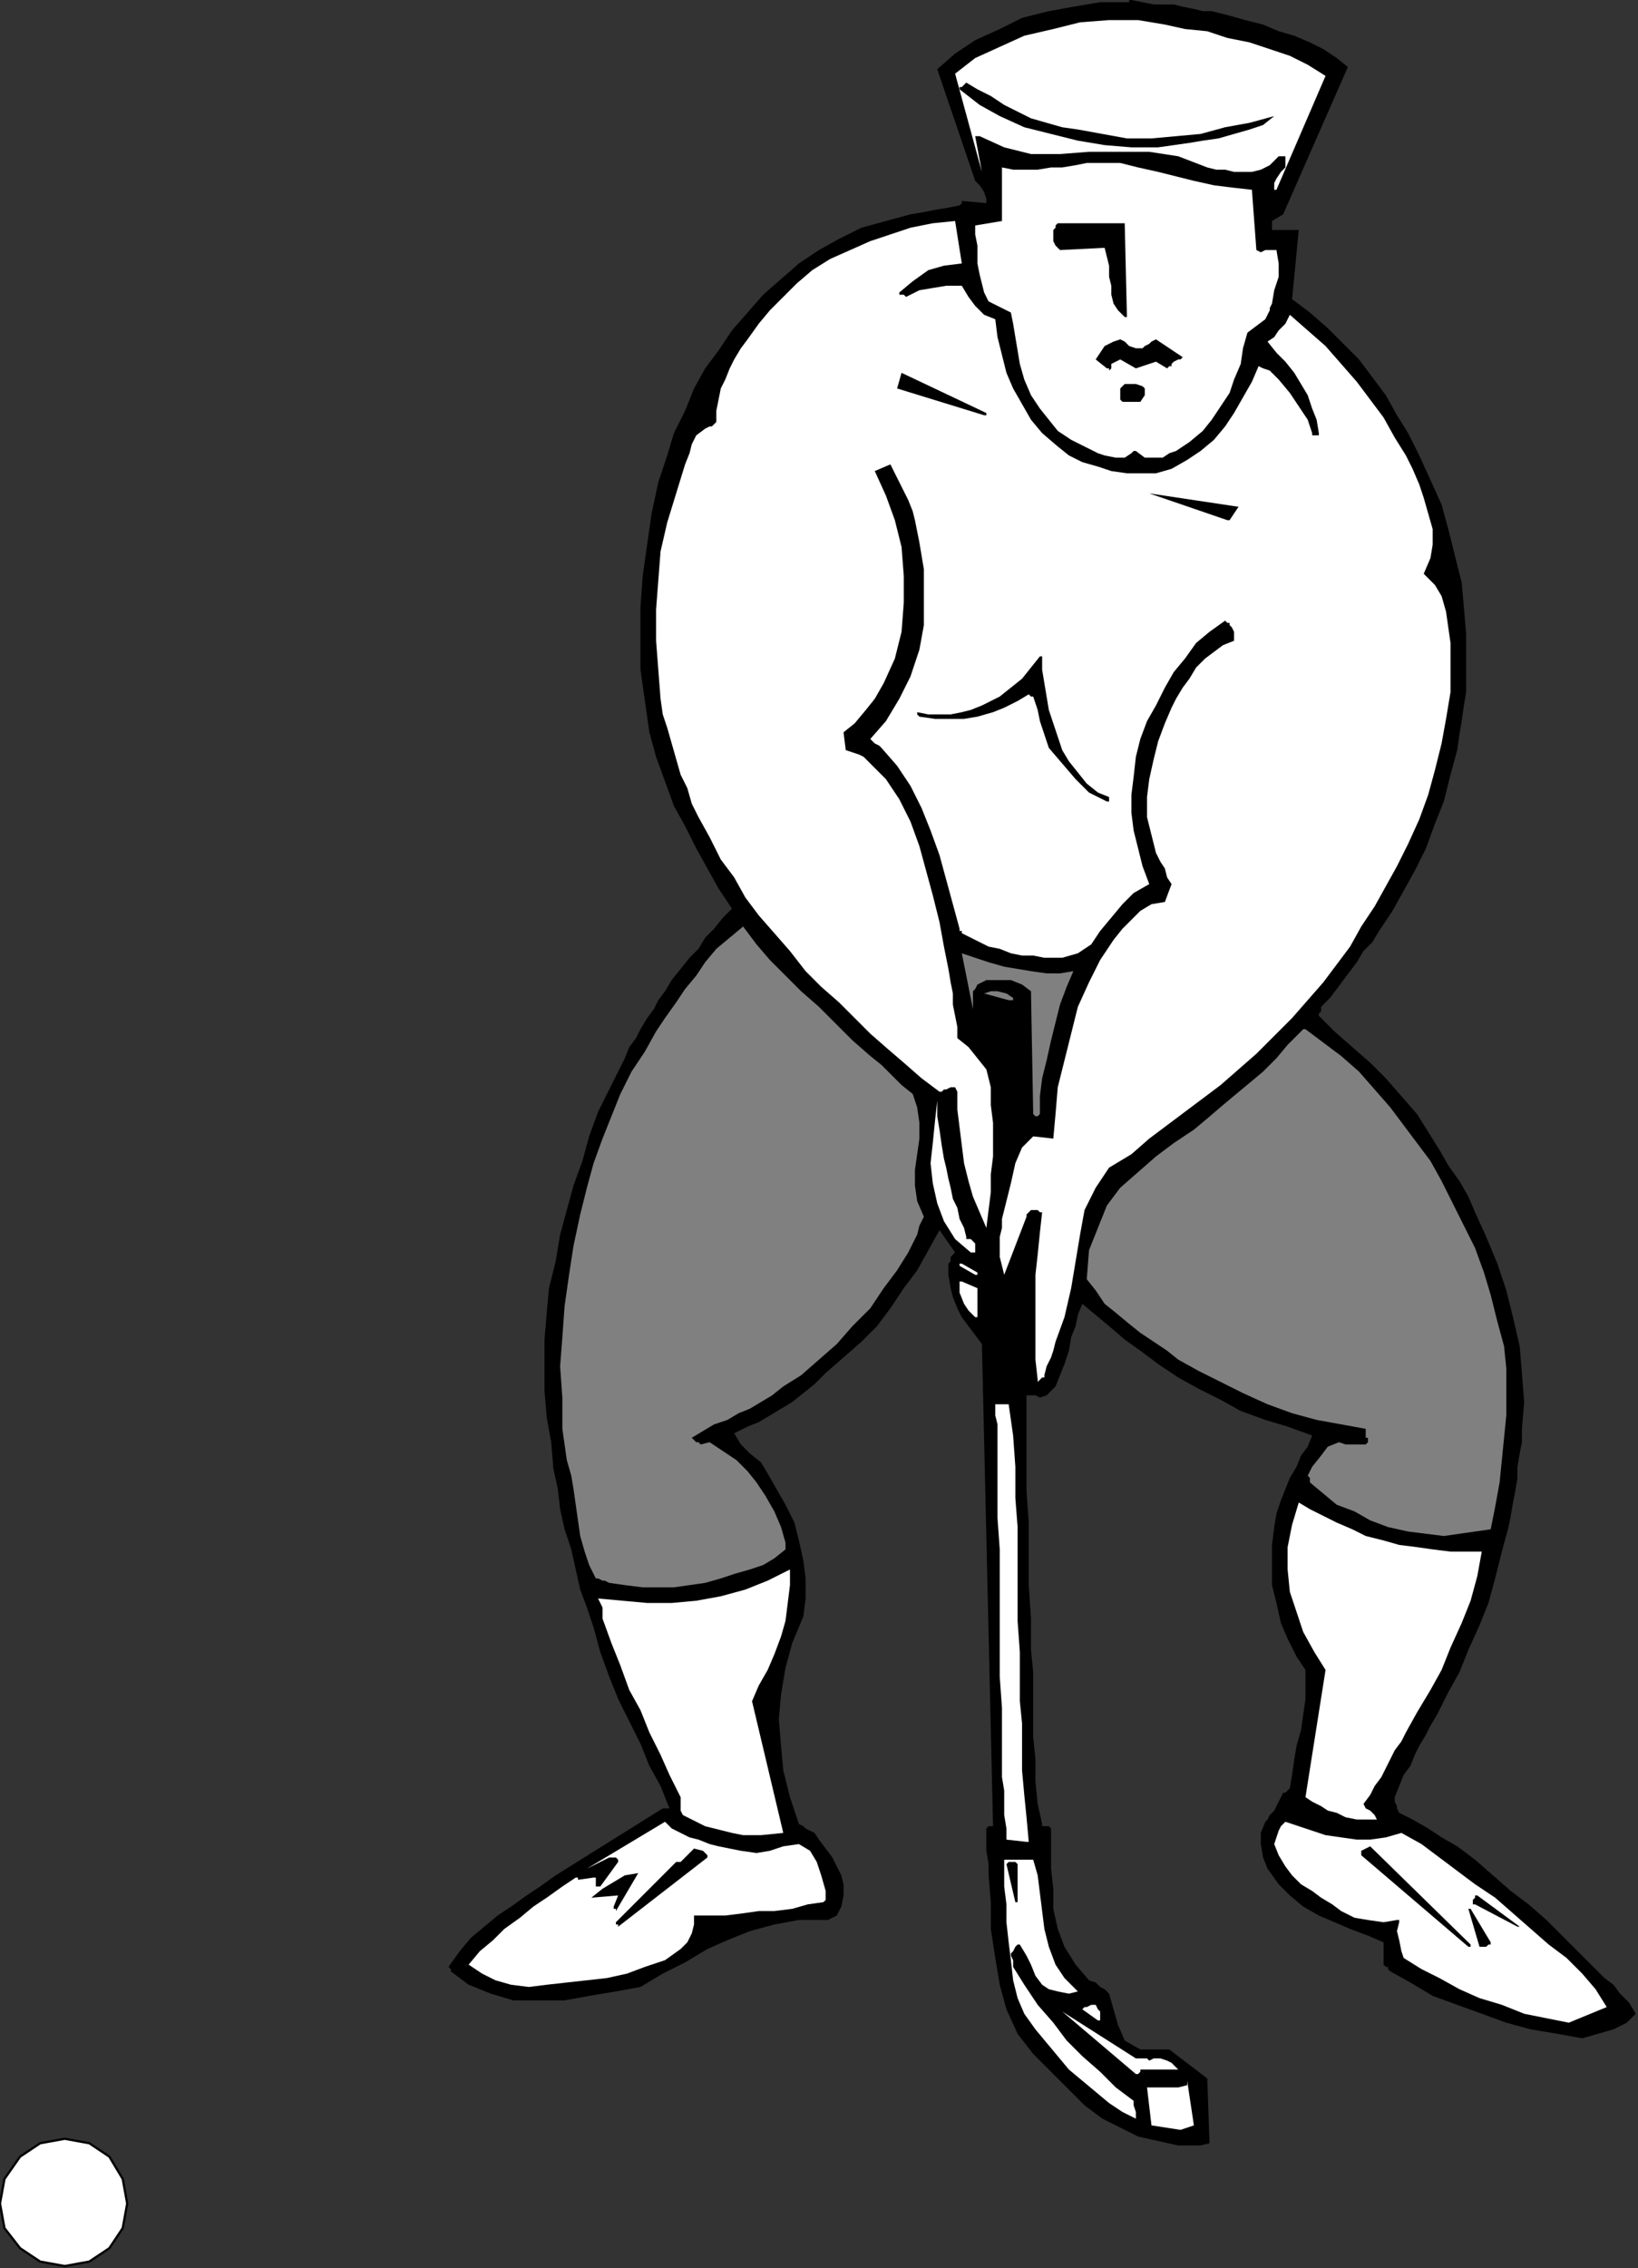 <?xml version="1.0" encoding="UTF-8" standalone="no"?>
<svg
   xmlns:dc="http://purl.org/dc/elements/1.1/"
   xmlns:cc="http://creativecommons.org/ns#"
   xmlns:rdf="http://www.w3.org/1999/02/22-rdf-syntax-ns#"
   xmlns:svg="http://www.w3.org/2000/svg"
   xmlns="http://www.w3.org/2000/svg"
   xmlns:sodipodi="http://sodipodi.sourceforge.net/DTD/sodipodi-0.dtd"
   xmlns:inkscape="http://www.inkscape.org/namespaces/inkscape"
   version="1.0"
   width="18.644mm"
   height="25.806mm"
   id="svg69"
   sodipodi:docname="AD004718.WMF">
  <rect width="100%" height="100%" fill="#333333" stroke="none"/>
  <sodipodi:namedview
     pagecolor="#ffffff"
     bordercolor="#666666"
     borderopacity="1"
     objecttolerance="10"
     gridtolerance="10"
     guidetolerance="10"
     inkscape:pageopacity="0"
     inkscape:pageshadow="2"
     inkscape:window-width="640"
     inkscape:window-height="480"
     id="namedview71" />
  <defs
     id="defs3">
    <pattern
       id="WMFhbasepattern"
       patternUnits="userSpaceOnUse"
       width="6"
       height="6"
       x="0"
       y="0" />
  </defs>
  <path
     style="fill:#000000;fill-rule:evenodd;fill-opacity:1;stroke:none;"
     d="  M 51.648,92.256   L 50.688,92.256   L 49.824,92.064   L 48.96,91.872   L 48.192,91.488   L 47.424,91.104   L 46.656,90.528   L 45.984,89.856   L 45.312,89.184   L 44.448,88.32   L 43.776,87.456   L 43.296,86.4   L 43.008,85.344   L 42.816,84.192   L 42.624,82.944   L 42.624,81.792   L 42.528,80.64   L 42.528,80.16   L 42.432,79.584   L 42.432,79.104   L 42.432,78.624   L 42.528,78.528   L 42.624,78.528   L 42.624,78.528   L 42.72,78.528   L 42.24,57.792   L 41.952,57.408   L 41.664,57.024   L 41.376,56.64   L 41.184,56.256   L 40.992,55.776   L 40.896,55.392   L 40.8,54.816   L 40.8,54.336   L 40.896,54.24   L 40.896,54.048   L 40.992,53.952   L 41.088,53.856   L 40.416,52.896   L 39.936,53.76   L 39.456,54.624   L 38.88,55.392   L 38.304,56.256   L 37.728,57.024   L 37.056,57.696   L 36.288,58.368   L 35.52,59.04   L 35.04,59.52   L 34.56,59.904   L 34.08,60.288   L 33.6,60.576   L 33.12,60.864   L 32.64,61.152   L 32.16,61.344   L 31.584,61.632   L 31.872,62.112   L 32.256,62.496   L 32.736,62.88   L 33.024,63.36   L 33.408,64.032   L 33.792,64.704   L 34.176,65.472   L 34.368,66.24   L 34.56,67.104   L 34.656,67.872   L 34.656,68.736   L 34.56,69.504   L 34.08,70.656   L 33.792,71.712   L 33.6,72.864   L 33.504,73.92   L 33.6,75.072   L 33.696,76.128   L 33.984,77.28   L 34.368,78.432   L 34.56,78.528   L 34.656,78.624   L 34.848,78.72   L 35.04,78.816   L 35.232,79.104   L 35.52,79.488   L 35.808,79.872   L 36,80.256   L 36.192,80.64   L 36.288,81.024   L 36.288,81.504   L 36.192,81.984   L 36.096,82.176   L 36,82.368   L 35.808,82.464   L 35.616,82.56   L 34.368,82.56   L 33.312,82.752   L 32.256,83.04   L 31.296,83.424   L 30.432,83.808   L 29.472,84.384   L 28.512,84.864   L 27.552,85.44   L 26.496,85.632   L 25.344,85.824   L 24.288,86.016   L 23.136,86.016   L 22.08,86.016   L 21.12,85.728   L 20.16,85.344   L 19.392,84.768   L 19.392,84.672   L 19.392,84.672   L 19.296,84.576   L 19.296,84.576   L 19.776,83.904   L 20.256,83.328   L 20.832,82.848   L 21.408,82.368   L 21.984,81.984   L 22.656,81.504   L 23.232,81.12   L 23.904,80.64   L 28.512,77.76   L 28.608,77.76   L 28.704,77.76   L 28.704,77.76   L 28.8,77.76   L 28.416,76.8   L 27.936,75.936   L 27.552,74.976   L 27.072,74.016   L 26.592,73.056   L 26.208,72.096   L 25.824,71.04   L 25.536,69.984   L 25.248,69.12   L 24.96,68.352   L 24.768,67.488   L 24.576,66.624   L 24.288,65.76   L 24.096,64.896   L 24,64.032   L 23.808,63.168   L 23.712,62.016   L 23.52,60.96   L 23.424,59.808   L 23.424,58.656   L 23.424,57.6   L 23.52,56.448   L 23.616,55.392   L 23.904,54.24   L 24.096,53.088   L 24.384,52.032   L 24.672,50.976   L 25.056,49.92   L 25.344,48.864   L 25.728,47.808   L 26.208,46.848   L 26.688,45.888   L 26.88,45.504   L 27.072,45.024   L 27.36,44.64   L 27.552,44.256   L 27.84,43.776   L 28.128,43.392   L 28.32,43.008   L 28.608,42.624   L 28.896,42.144   L 29.28,41.664   L 29.664,41.184   L 30.048,40.8   L 30.336,40.32   L 30.72,39.936   L 31.104,39.456   L 31.488,39.072   L 30.912,38.208   L 30.432,37.344   L 29.952,36.48   L 29.472,35.52   L 28.992,34.656   L 28.608,33.6   L 28.224,32.544   L 27.936,31.488   L 27.744,30.144   L 27.552,28.8   L 27.552,27.456   L 27.552,26.112   L 27.648,24.768   L 27.84,23.424   L 28.032,22.08   L 28.32,20.736   L 28.704,19.584   L 28.992,18.624   L 29.472,17.664   L 29.856,16.704   L 30.336,15.84   L 30.912,15.072   L 31.488,14.208   L 32.16,13.44   L 32.832,12.672   L 33.6,12   L 34.368,11.328   L 35.232,10.752   L 36.096,10.272   L 37.056,9.792   L 38.112,9.504   L 39.168,9.216   L 39.744,9.12   L 40.224,9.024   L 40.8,8.928   L 41.28,8.832   L 41.28,8.832   L 41.376,8.736   L 41.376,8.736   L 41.376,8.64   L 42.432,8.736   L 42.432,8.544   L 42.336,8.256   L 42.144,7.968   L 41.952,7.776   L 40.32,2.976   L 41.088,2.304   L 41.952,1.728   L 43.008,1.248   L 43.968,0.768   L 45.12,0.48   L 46.176,0.288   L 47.328,0.096   L 48.48,0.096   L 48.576,0.096   L 48.576,0   L 48.672,0   L 48.672,0   L 49.632,0.192   L 50.016,0.192   L 50.496,0.192   L 50.88,0.288   L 51.36,0.384   L 51.744,0.48   L 52.128,0.48   L 52.512,0.576   L 52.896,0.672   L 53.568,0.864   L 54.336,1.056   L 55.008,1.344   L 55.68,1.536   L 56.352,1.824   L 56.928,2.112   L 57.504,2.496   L 57.984,2.88   L 55.2,9.216   L 54.72,9.504   L 54.72,9.888   L 55.872,9.888   L 55.584,12.864   L 56.352,13.44   L 57.12,14.112   L 57.792,14.784   L 58.464,15.456   L 59.04,16.224   L 59.616,16.992   L 60.096,17.856   L 60.576,18.624   L 61.056,19.584   L 61.536,20.64   L 62.016,21.696   L 62.304,22.752   L 62.592,23.904   L 62.88,25.056   L 62.976,26.112   L 63.072,27.264   L 63.072,27.936   L 63.072,28.512   L 63.072,29.184   L 63.072,29.76   L 62.976,30.336   L 62.88,31.008   L 62.784,31.584   L 62.688,32.256   L 62.4,33.312   L 62.112,34.464   L 61.728,35.424   L 61.344,36.48   L 60.864,37.44   L 60.384,38.304   L 59.904,39.168   L 59.328,40.032   L 59.04,40.512   L 58.656,40.896   L 58.368,41.376   L 58.08,41.76   L 57.792,42.144   L 57.504,42.528   L 57.216,42.912   L 56.832,43.296   L 56.832,43.392   L 56.832,43.488   L 56.736,43.584   L 56.736,43.68   L 57.408,44.352   L 58.176,45.024   L 58.944,45.696   L 59.616,46.368   L 60.288,47.136   L 60.96,47.904   L 61.44,48.672   L 61.92,49.44   L 62.304,50.112   L 62.784,50.784   L 63.168,51.456   L 63.456,52.128   L 63.936,53.184   L 64.416,54.336   L 64.8,55.488   L 65.088,56.64   L 65.376,57.888   L 65.472,59.04   L 65.568,60.288   L 65.472,61.44   L 65.472,62.016   L 65.376,62.496   L 65.28,63.072   L 65.28,63.552   L 65.184,64.128   L 65.088,64.608   L 64.992,65.184   L 64.896,65.664   L 64.608,66.72   L 64.32,67.872   L 64.032,68.928   L 63.648,69.888   L 63.168,70.944   L 62.784,71.904   L 62.304,72.768   L 61.824,73.728   L 61.536,74.208   L 61.344,74.592   L 61.056,75.072   L 60.864,75.456   L 60.672,75.936   L 60.384,76.32   L 60.192,76.8   L 60,77.28   L 60,77.472   L 60.096,77.664   L 60.096,77.76   L 60.192,77.952   L 60.768,78.24   L 61.44,78.624   L 62.016,79.008   L 62.688,79.392   L 63.456,79.968   L 64.224,80.64   L 64.992,81.312   L 65.76,81.888   L 66.528,82.56   L 67.2,83.232   L 67.968,84   L 68.64,84.672   L 69.024,85.056   L 69.408,85.344   L 69.696,85.728   L 70.08,86.112   L 70.368,86.592   L 69.984,86.976   L 69.408,87.264   L 68.736,87.456   L 68.064,87.648   L 67.008,87.456   L 65.856,87.264   L 64.8,86.976   L 63.744,86.592   L 62.688,86.208   L 61.632,85.824   L 60.672,85.248   L 59.808,84.768   L 59.712,84.672   L 59.712,84.576   L 59.616,84.576   L 59.52,84.48   L 59.52,83.52   L 58.848,83.232   L 58.08,82.944   L 57.408,82.656   L 56.736,82.368   L 56.064,81.984   L 55.488,81.504   L 55.008,81.024   L 54.528,80.352   L 54.336,79.872   L 54.24,79.296   L 54.24,78.816   L 54.432,78.336   L 54.528,78.24   L 54.624,78.048   L 54.72,77.952   L 54.816,77.856   L 55.2,77.088   L 55.296,77.088   L 55.392,76.992   L 55.392,76.992   L 55.488,76.896   L 55.584,76.32   L 55.68,75.648   L 55.776,75.072   L 55.968,74.4   L 56.064,73.728   L 56.16,73.056   L 56.16,72.48   L 56.16,71.808   L 55.776,71.232   L 55.392,70.464   L 55.104,69.792   L 54.912,68.928   L 54.72,68.16   L 54.72,67.296   L 54.72,66.432   L 54.816,65.664   L 54.912,65.088   L 55.104,64.512   L 55.296,64.032   L 55.488,63.552   L 55.776,63.072   L 55.968,62.592   L 56.256,62.208   L 56.448,61.728   L 55.392,61.344   L 54.432,61.056   L 53.376,60.672   L 52.512,60.192   L 51.552,59.712   L 50.688,59.232   L 49.824,58.656   L 49.056,58.08   L 48.384,57.6   L 47.712,57.024   L 47.136,56.544   L 46.56,56.064   L 46.368,56.544   L 46.272,57.024   L 46.08,57.504   L 45.984,58.08   L 45.792,58.656   L 45.6,59.136   L 45.408,59.616   L 45.024,60   L 44.736,60.096   L 44.544,60   L 44.352,60   L 44.16,60   L 44.16,61.344   L 44.16,62.688   L 44.16,64.128   L 44.256,65.472   L 44.256,66.816   L 44.256,68.16   L 44.352,69.6   L 44.352,70.944   L 44.448,71.904   L 44.448,72.864   L 44.448,73.824   L 44.448,74.688   L 44.544,75.648   L 44.544,76.608   L 44.64,77.568   L 44.832,78.432   L 44.832,78.528   L 44.928,78.528   L 45.024,78.528   L 45.12,78.528   L 45.12,78.528   L 45.216,78.624   L 45.216,78.624   L 45.216,78.72   L 45.216,79.488   L 45.216,80.352   L 45.312,81.216   L 45.312,82.08   L 45.504,82.944   L 45.792,83.712   L 46.272,84.48   L 46.848,85.152   L 47.136,85.248   L 47.328,85.44   L 47.52,85.536   L 47.712,85.728   L 47.904,86.4   L 48.096,87.072   L 48.384,87.744   L 49.056,88.128   L 50.304,88.128   L 51.936,89.376   L 52.032,92.16   L 51.648,92.256  z "
     id="path5" />
  <path
     style="fill:#ffffff;fill-rule:evenodd;fill-opacity:1;stroke:none;"
     d="  M 50.784,91.584   L 49.536,91.392   L 49.344,89.76   L 50.688,89.76   L 51.072,89.664   L 51.072,89.568   L 51.072,89.568   L 51.072,89.472   L 51.072,89.472   L 51.36,91.392   L 50.784,91.584  z "
     id="path7" />
  <path
     style="fill:#ffffff;fill-rule:evenodd;fill-opacity:1;stroke:none;"
     d="  M 48.864,91.104   L 48.288,90.816   L 47.712,90.432   L 47.136,89.952   L 46.56,89.472   L 45.984,88.992   L 45.504,88.416   L 45.024,87.84   L 44.544,87.264   L 44.064,86.592   L 43.776,85.92   L 43.584,85.152   L 43.488,84.288   L 43.392,83.52   L 43.296,82.656   L 43.296,81.888   L 43.2,81.12   L 43.2,80.832   L 43.2,80.544   L 43.2,80.256   L 43.2,79.968   L 44.448,79.968   L 44.64,80.64   L 44.736,81.408   L 44.832,82.176   L 44.928,82.944   L 45.12,83.712   L 45.408,84.48   L 45.792,85.056   L 46.368,85.632   L 45.984,85.728   L 45.504,85.632   L 45.12,85.536   L 44.832,85.344   L 44.544,84.96   L 44.352,84.48   L 44.16,84.096   L 43.872,83.616   L 43.776,83.616   L 43.68,83.712   L 43.584,83.904   L 43.488,84   L 43.488,84.096   L 43.584,84.288   L 43.584,84.384   L 43.584,84.576   L 44.064,85.344   L 44.64,86.208   L 45.312,86.976   L 45.888,87.744   L 46.56,88.416   L 47.328,89.088   L 48,89.76   L 48.768,90.336   L 48.768,90.528   L 48.864,90.816   L 48.864,91.008   L 48.864,91.104  z "
     id="path9" />
  <path
     style="fill:#ffffff;fill-rule:evenodd;fill-opacity:1;stroke:none;"
     d="  M 48.864,89.184   L 45.696,86.496   L 48.864,88.512   L 48.96,88.512   L 49.056,88.512   L 49.056,88.512   L 49.152,88.512   L 49.248,88.512   L 49.344,88.512   L 49.344,88.512   L 49.44,88.608   L 49.632,88.512   L 49.92,88.512   L 50.208,88.608   L 50.4,88.704   L 50.496,88.8   L 50.592,88.896   L 50.688,88.992   L 50.688,88.992   L 49.152,88.992   L 49.056,88.992   L 49.056,89.088   L 48.96,89.184   L 48.864,89.184  z "
     id="path11" />
  <path
     style="fill:#ffffff;fill-rule:evenodd;fill-opacity:1;stroke:none;"
     d="  M 67.488,86.976   L 66.528,86.784   L 65.568,86.592   L 64.608,86.208   L 63.648,85.92   L 62.784,85.536   L 61.92,85.056   L 61.152,84.672   L 60.384,84.192   L 60.288,83.904   L 60.192,83.424   L 60.096,83.04   L 60.192,82.656   L 60.192,82.656   L 60.192,82.56   L 60.192,82.56   L 60.096,82.56   L 59.52,82.656   L 58.848,82.56   L 58.272,82.464   L 57.696,82.176   L 57.312,81.888   L 56.832,81.6   L 56.448,81.312   L 55.968,81.024   L 55.584,80.64   L 55.296,80.256   L 55.008,79.776   L 54.816,79.296   L 54.912,79.008   L 55.008,78.72   L 55.104,78.528   L 55.296,78.336   L 55.872,78.528   L 56.448,78.72   L 57.024,78.912   L 57.696,79.008   L 58.368,79.104   L 58.944,79.104   L 59.616,79.008   L 60.288,78.816   L 61.152,79.296   L 61.92,79.872   L 62.688,80.448   L 63.456,81.024   L 64.32,81.6   L 65.088,82.272   L 65.856,82.944   L 66.624,83.616   L 67.392,84.192   L 68.064,84.864   L 68.64,85.536   L 69.12,86.304   L 67.488,86.976  z "
     id="path13" />
  <path
     style="fill:#ffffff;fill-rule:evenodd;fill-opacity:1;stroke:none;"
     d="  M 47.232,86.88   L 46.56,86.4   L 46.656,86.304   L 46.752,86.304   L 46.944,86.208   L 47.136,86.208   L 47.232,86.4   L 47.328,86.496   L 47.328,86.688   L 47.328,86.88   L 47.328,86.88   L 47.328,86.88   L 47.232,86.88   L 47.232,86.88  z "
     id="path15" />
  <path
     style="fill:#ffffff;fill-rule:evenodd;fill-opacity:1;stroke:none;"
     d="  M 22.752,85.44   L 21.984,85.344   L 21.312,85.152   L 20.736,84.864   L 20.16,84.48   L 20.64,83.904   L 21.216,83.424   L 21.696,82.944   L 22.368,82.464   L 22.944,81.984   L 23.52,81.6   L 24.192,81.12   L 24.768,80.736   L 24.768,80.736   L 24.864,80.736   L 24.864,80.832   L 24.864,80.832   L 25.536,80.736   L 25.632,80.736   L 25.632,80.832   L 25.632,80.928   L 25.632,81.024   L 25.632,81.12   L 25.728,81.12   L 25.728,81.12   L 25.824,81.12   L 26.592,80.064   L 26.592,79.968   L 26.496,79.872   L 26.304,79.872   L 26.208,79.872   L 25.248,80.352   L 28.608,78.336   L 28.896,78.624   L 29.28,78.816   L 29.664,79.008   L 30.048,79.104   L 30.528,79.296   L 30.912,79.392   L 31.392,79.488   L 31.872,79.584   L 32.544,79.68   L 33.12,79.584   L 33.696,79.392   L 34.368,79.296   L 34.848,79.584   L 35.136,80.064   L 35.328,80.64   L 35.52,81.312   L 35.52,81.408   L 35.52,81.504   L 35.52,81.696   L 35.424,81.792   L 34.752,81.888   L 34.08,82.08   L 33.312,82.176   L 32.64,82.176   L 31.968,82.272   L 31.2,82.368   L 30.528,82.368   L 29.856,82.368   L 29.856,82.752   L 29.76,83.136   L 29.568,83.52   L 29.28,83.808   L 28.608,84.288   L 27.744,84.576   L 26.976,84.864   L 26.112,85.056   L 25.248,85.152   L 24.384,85.248   L 23.52,85.344   L 22.752,85.44  z "
     id="path17" />
  <path
     style="fill:#000000;fill-rule:evenodd;fill-opacity:1;stroke:none;"
     d="  M 63.84,83.712   L 63.84,83.712   L 63.744,83.712   L 63.744,83.712   L 63.648,83.712   L 63.168,82.08   L 63.168,82.08   L 63.264,82.08   L 63.264,82.08   L 63.264,82.08   L 64.128,83.52   L 64.128,83.616   L 64.032,83.616   L 63.936,83.712   L 63.84,83.712  z "
     id="path19" />
  <path
     style="fill:#000000;fill-rule:evenodd;fill-opacity:1;stroke:none;"
     d="  M 63.168,83.712   L 58.56,79.776   L 58.56,79.776   L 58.56,79.68   L 58.56,79.68   L 58.56,79.584   L 58.944,79.392   L 63.264,83.616   L 63.264,83.712   L 63.264,83.712   L 63.264,83.712   L 63.168,83.712  z "
     id="path21" />
  <path
     style="fill:#000000;fill-rule:evenodd;fill-opacity:1;stroke:none;"
     d="  M 65.28,82.848   L 63.456,81.888   L 63.36,81.888   L 63.36,81.792   L 63.36,81.792   L 63.36,81.696   L 63.36,81.696   L 63.456,81.6   L 63.456,81.504   L 63.552,81.504   L 65.376,82.848   L 65.376,82.848   L 65.376,82.848   L 65.28,82.848   L 65.28,82.848  z "
     id="path23" />
  <path
     style="fill:#000000;fill-rule:evenodd;fill-opacity:1;stroke:none;"
     d="  M 26.496,82.752   L 26.496,82.752   L 26.496,82.656   L 26.496,82.656   L 26.496,82.656   L 28.992,80.16   L 29.088,80.064   L 29.184,80.064   L 29.184,80.064   L 29.28,80.064   L 29.856,79.488   L 30.24,79.584   L 30.336,79.68   L 30.336,79.68   L 30.432,79.776   L 30.432,79.872   L 26.592,82.848   L 26.592,82.848   L 26.592,82.752   L 26.496,82.752   L 26.496,82.752  z "
     id="path25" />
  <path
     style="fill:#000000;fill-rule:evenodd;fill-opacity:1;stroke:none;"
     d="  M 26.4,82.08   L 26.4,82.08   L 26.4,81.984   L 26.4,81.984   L 26.4,81.984   L 26.592,81.504   L 25.44,81.6   L 25.92,81.216   L 26.4,80.928   L 26.88,80.64   L 27.456,80.544   L 26.496,82.176   L 26.496,82.176   L 26.496,82.08   L 26.4,82.08   L 26.4,82.08  z "
     id="path27" />
  <path
     style="fill:#000000;fill-rule:evenodd;fill-opacity:1;stroke:none;"
     d="  M 43.68,81.792   L 43.296,80.16   L 43.392,80.064   L 43.488,80.064   L 43.68,80.064   L 43.776,80.16   L 43.776,81.888   L 43.776,81.888   L 43.776,81.792   L 43.68,81.792   L 43.68,81.792  z "
     id="path29" />
  <path
     style="fill:#ffffff;fill-rule:evenodd;fill-opacity:1;stroke:none;"
     d="  M 44.16,79.2   L 43.296,79.104   L 43.296,78.624   L 43.2,78.048   L 43.2,77.568   L 43.2,76.992   L 43.104,76.416   L 43.104,75.84   L 43.104,75.36   L 43.104,74.784   L 43.104,73.44   L 43.008,72.096   L 43.008,70.656   L 43.008,69.312   L 43.008,67.968   L 43.008,66.624   L 42.912,65.28   L 42.912,63.936   L 42.912,63.456   L 42.912,62.976   L 42.912,62.592   L 42.912,62.112   L 42.912,61.728   L 42.912,61.248   L 42.816,60.864   L 42.816,60.384   L 43.008,60.384   L 43.104,60.384   L 43.296,60.384   L 43.392,60.384   L 43.584,61.728   L 43.68,63.072   L 43.68,64.416   L 43.776,65.664   L 43.776,67.008   L 43.776,68.352   L 43.776,69.696   L 43.872,71.04   L 43.872,72.096   L 43.872,73.152   L 43.968,74.112   L 43.968,75.168   L 43.968,76.128   L 44.064,77.184   L 44.16,78.144   L 44.256,79.2   L 44.256,79.2   L 44.256,79.2   L 44.16,79.2   L 44.16,79.2  z "
     id="path31" />
  <path
     style="fill:#ffffff;fill-rule:evenodd;fill-opacity:1;stroke:none;"
     d="  M 32.736,78.912   L 32.352,78.912   L 31.968,78.912   L 31.488,78.816   L 31.104,78.72   L 30.72,78.624   L 30.336,78.528   L 29.952,78.336   L 29.568,78.144   L 29.376,78.048   L 29.28,77.856   L 29.28,77.568   L 29.28,77.28   L 28.8,76.32   L 28.416,75.456   L 27.936,74.496   L 27.552,73.536   L 27.072,72.672   L 26.688,71.616   L 26.304,70.656   L 25.92,69.6   L 25.92,69.312   L 25.92,69.12   L 25.824,68.928   L 25.728,68.736   L 26.784,68.832   L 27.84,68.928   L 28.896,68.928   L 29.952,68.832   L 31.008,68.64   L 32.064,68.352   L 33.024,67.968   L 33.984,67.488   L 33.984,68.16   L 33.888,68.928   L 33.792,69.696   L 33.6,70.368   L 33.312,71.136   L 33.024,71.808   L 32.64,72.48   L 32.352,73.152   L 33.696,78.816   L 32.736,78.912  z "
     id="path33" />
  <path
     style="fill:#ffffff;fill-rule:evenodd;fill-opacity:1;stroke:none;"
     d="  M 59.136,78.24   L 58.752,78.24   L 58.368,78.24   L 57.888,78.144   L 57.504,77.952   L 57.12,77.856   L 56.832,77.664   L 56.448,77.472   L 56.16,77.28   L 57.024,71.808   L 56.544,71.04   L 56.064,70.176   L 55.776,69.312   L 55.488,68.448   L 55.392,67.488   L 55.392,66.528   L 55.584,65.568   L 55.872,64.608   L 56.352,64.896   L 56.928,65.184   L 57.504,65.472   L 58.176,65.76   L 58.752,66.048   L 59.52,66.24   L 60.192,66.432   L 60.96,66.528   L 61.632,66.624   L 62.4,66.72   L 63.072,66.72   L 63.744,66.72   L 63.552,67.776   L 63.264,68.832   L 62.88,69.792   L 62.4,70.848   L 62.016,71.808   L 61.536,72.672   L 60.96,73.632   L 60.48,74.496   L 60.288,74.88   L 60,75.264   L 59.808,75.648   L 59.616,76.032   L 59.424,76.416   L 59.136,76.8   L 58.944,77.184   L 58.656,77.568   L 58.752,77.76   L 58.944,77.856   L 59.136,78.048   L 59.232,78.24   L 59.232,78.24   L 59.232,78.24   L 59.136,78.24   L 59.136,78.24  z "
     id="path35" />
  <path
     style="fill:#808080;fill-rule:evenodd;fill-opacity:1;stroke:none;"
     d="  M 62.112,66.048   L 61.344,65.952   L 60.576,65.856   L 59.712,65.664   L 58.944,65.376   L 58.272,64.992   L 57.504,64.704   L 56.928,64.224   L 56.352,63.744   L 56.352,63.648   L 56.352,63.552   L 56.352,63.552   L 56.256,63.456   L 56.448,63.072   L 56.832,62.592   L 57.12,62.208   L 57.6,62.016   L 57.888,62.112   L 58.176,62.112   L 58.464,62.112   L 58.656,62.112   L 58.656,62.112   L 58.752,62.112   L 58.752,62.112   L 58.848,62.016   L 58.848,61.92   L 58.848,61.824   L 58.752,61.824   L 58.752,61.728   L 58.752,61.632   L 58.752,61.536   L 58.752,61.536   L 58.752,61.44   L 57.696,61.248   L 56.64,61.056   L 55.584,60.768   L 54.528,60.384   L 53.472,59.904   L 52.512,59.424   L 51.552,58.944   L 50.688,58.464   L 50.208,58.08   L 49.632,57.696   L 49.056,57.312   L 48.576,56.928   L 48,56.448   L 47.52,56.064   L 47.136,55.488   L 46.752,55.008   L 46.848,53.76   L 47.232,52.8   L 47.616,51.84   L 48.192,51.072   L 48.96,50.4   L 49.728,49.728   L 50.496,49.152   L 51.36,48.576   L 51.936,48.096   L 52.608,47.52   L 53.184,47.04   L 53.76,46.56   L 54.336,46.08   L 54.912,45.504   L 55.392,44.928   L 55.968,44.352   L 55.968,44.352   L 56.064,44.256   L 56.064,44.256   L 56.16,44.256   L 56.928,44.832   L 57.696,45.408   L 58.464,46.08   L 59.136,46.848   L 59.808,47.616   L 60.384,48.384   L 60.96,49.152   L 61.536,49.92   L 62.016,50.784   L 62.496,51.744   L 62.976,52.704   L 63.456,53.664   L 63.84,54.72   L 64.128,55.68   L 64.416,56.832   L 64.704,57.888   L 64.8,58.848   L 64.8,59.904   L 64.8,60.864   L 64.704,61.824   L 64.608,62.784   L 64.512,63.744   L 64.32,64.8   L 64.128,65.76   L 62.112,66.048  z    M 44.64,48   L 44.544,48   L 44.544,48   L 44.544,48   L 44.448,47.904   L 44.352,42.624   L 43.968,42.336   L 43.488,42.144   L 42.912,42.144   L 42.432,42.144   L 42.24,42.24   L 42.048,42.336   L 41.952,42.528   L 41.856,42.624   L 41.856,43.392   L 41.376,40.992   L 41.952,41.184   L 42.528,41.376   L 43.2,41.568   L 43.776,41.664   L 44.352,41.76   L 45.024,41.856   L 45.6,41.856   L 46.176,41.76   L 45.888,42.432   L 45.6,43.2   L 45.408,43.968   L 45.216,44.736   L 45.024,45.6   L 44.832,46.368   L 44.736,47.136   L 44.736,47.904   L 44.736,47.904   L 44.736,47.904   L 44.64,48   L 44.64,48  z    M 43.392,43.008   L 42.336,42.72   L 42.624,42.624   L 42.912,42.624   L 43.296,42.72   L 43.584,42.912   L 43.584,43.008   L 43.584,43.008   L 43.488,43.008   L 43.392,43.008  z    M 28.992,68.256   L 28.32,68.256   L 27.648,68.256   L 26.88,68.16   L 26.208,68.064   L 26.016,67.968   L 25.92,67.968   L 25.728,67.872   L 25.632,67.872   L 25.344,67.296   L 25.152,66.72   L 24.96,66.048   L 24.864,65.376   L 24.768,64.704   L 24.672,64.032   L 24.576,63.456   L 24.384,62.784   L 24.192,61.44   L 24.192,60.096   L 24.096,58.752   L 24.192,57.504   L 24.288,56.16   L 24.48,54.816   L 24.672,53.568   L 24.96,52.224   L 25.248,51.072   L 25.536,50.016   L 25.92,48.96   L 26.304,48   L 26.688,47.04   L 27.168,46.08   L 27.744,45.216   L 28.224,44.352   L 28.608,43.776   L 29.088,43.104   L 29.472,42.528   L 29.952,41.952   L 30.336,41.376   L 30.816,40.8   L 31.392,40.32   L 31.968,39.84   L 32.544,40.608   L 33.12,41.28   L 33.792,41.952   L 34.464,42.624   L 35.232,43.296   L 35.904,43.968   L 36.672,44.736   L 37.44,45.408   L 37.92,45.792   L 38.4,46.272   L 38.784,46.656   L 39.264,47.04   L 39.456,47.616   L 39.552,48.288   L 39.552,48.96   L 39.456,49.632   L 39.36,50.304   L 39.36,50.976   L 39.456,51.648   L 39.744,52.32   L 39.552,52.704   L 39.456,53.088   L 39.264,53.472   L 39.072,53.856   L 38.592,54.624   L 38.016,55.392   L 37.44,56.256   L 36.672,57.024   L 36,57.792   L 35.232,58.464   L 34.464,59.136   L 33.696,59.616   L 33.216,60   L 32.736,60.288   L 32.256,60.576   L 31.776,60.768   L 31.296,61.056   L 30.72,61.248   L 30.24,61.536   L 29.76,61.824   L 29.856,61.92   L 29.952,62.016   L 30.048,62.016   L 30.144,62.112   L 30.528,62.016   L 31.104,62.4   L 31.68,62.784   L 32.16,63.264   L 32.544,63.744   L 32.928,64.32   L 33.312,64.992   L 33.6,65.664   L 33.792,66.336   L 33.792,66.432   L 33.792,66.432   L 33.792,66.528   L 33.792,66.624   L 33.312,67.008   L 32.832,67.296   L 32.256,67.488   L 31.584,67.68   L 31.008,67.872   L 30.336,68.064   L 29.664,68.16   L 28.992,68.256  z   "
     id="path37" />
  <path
     style="fill:#ffffff;fill-rule:evenodd;fill-opacity:1;stroke:none;"
     d="  M 44.64,59.328   L 44.544,58.464   L 44.544,57.504   L 44.544,56.64   L 44.544,55.68   L 44.544,54.816   L 44.64,53.952   L 44.736,52.992   L 44.832,52.128   L 44.736,52.128   L 44.64,52.032   L 44.544,52.032   L 44.448,52.032   L 44.352,52.032   L 44.256,52.128   L 44.16,52.224   L 44.16,52.32   L 43.2,54.816   L 43.104,54.432   L 43.008,54.048   L 43.008,53.664   L 43.008,53.184   L 43.104,52.8   L 43.104,52.416   L 43.2,52.032   L 43.296,51.648   L 43.488,50.88   L 43.68,50.016   L 43.968,49.344   L 44.448,48.864   L 45.312,48.96   L 45.408,47.904   L 45.504,46.752   L 45.792,45.6   L 46.08,44.448   L 46.368,43.296   L 46.848,42.24   L 47.328,41.28   L 47.904,40.416   L 48.288,39.936   L 48.672,39.552   L 49.056,39.168   L 49.536,38.88   L 50.112,38.784   L 50.4,38.016   L 50.208,37.728   L 50.112,37.344   L 49.92,37.056   L 49.728,36.672   L 49.536,35.904   L 49.344,35.136   L 49.344,34.272   L 49.44,33.504   L 49.632,32.64   L 49.824,31.872   L 50.112,31.104   L 50.4,30.432   L 50.592,30.048   L 50.88,29.568   L 51.168,29.184   L 51.456,28.704   L 51.84,28.32   L 52.224,28.032   L 52.608,27.744   L 53.088,27.552   L 53.088,27.456   L 53.088,27.264   L 53.088,27.168   L 52.992,26.976   L 52.896,26.88   L 52.896,26.784   L 52.8,26.784   L 52.704,26.688   L 52.032,27.168   L 51.456,27.648   L 50.976,28.32   L 50.496,28.896   L 50.112,29.568   L 49.728,30.336   L 49.344,31.008   L 49.056,31.776   L 48.864,32.544   L 48.768,33.408   L 48.672,34.176   L 48.672,34.944   L 48.768,35.712   L 48.96,36.48   L 49.152,37.248   L 49.44,38.016   L 48.768,38.4   L 48.288,38.88   L 47.808,39.456   L 47.328,40.032   L 46.944,40.608   L 46.368,40.992   L 45.696,41.184   L 44.928,41.184   L 44.448,41.088   L 43.968,41.088   L 43.488,40.992   L 43.008,40.8   L 42.528,40.704   L 42.144,40.512   L 41.76,40.32   L 41.376,40.128   L 41.376,40.128   L 41.376,40.032   L 41.28,40.032   L 41.28,39.936   L 40.992,38.88   L 40.704,37.824   L 40.416,36.768   L 40.032,35.712   L 39.648,34.752   L 39.168,33.792   L 38.592,32.928   L 37.92,32.16   L 37.824,32.064   L 37.632,31.968   L 37.536,31.872   L 37.44,31.776   L 38.112,31.008   L 38.688,30.048   L 39.168,29.088   L 39.552,27.936   L 39.744,26.88   L 39.744,25.632   L 39.744,24.48   L 39.552,23.328   L 39.456,22.848   L 39.36,22.368   L 39.264,21.984   L 39.072,21.504   L 38.88,21.12   L 38.688,20.736   L 38.496,20.352   L 38.304,19.968   L 37.632,20.256   L 38.112,21.312   L 38.496,22.368   L 38.784,23.52   L 38.88,24.768   L 38.88,25.92   L 38.784,27.168   L 38.496,28.32   L 38.016,29.376   L 37.632,30.048   L 37.248,30.528   L 36.768,31.104   L 36.288,31.488   L 36.384,32.256   L 36.672,32.352   L 36.96,32.448   L 37.152,32.544   L 37.344,32.736   L 38.112,33.504   L 38.688,34.368   L 39.168,35.328   L 39.552,36.384   L 39.84,37.44   L 40.128,38.496   L 40.416,39.648   L 40.608,40.704   L 40.704,41.184   L 40.8,41.664   L 40.896,42.24   L 40.992,42.72   L 40.992,43.2   L 41.088,43.68   L 41.184,44.16   L 41.184,44.64   L 41.664,45.024   L 42.048,45.504   L 42.432,45.984   L 42.624,46.752   L 42.624,47.52   L 42.72,48.288   L 42.72,49.056   L 42.72,49.728   L 42.624,50.496   L 42.624,51.264   L 42.528,52.032   L 42.432,52.8   L 42.144,52.128   L 41.856,51.456   L 41.664,50.784   L 41.472,50.016   L 41.376,49.248   L 41.28,48.48   L 41.184,47.712   L 41.184,46.944   L 41.088,46.752   L 40.896,46.752   L 40.704,46.848   L 40.608,46.848   L 40.512,46.944   L 40.512,46.944   L 40.416,46.944   L 40.416,46.944   L 39.648,46.368   L 38.88,45.696   L 38.208,45.12   L 37.44,44.448   L 36.768,43.776   L 36.096,43.104   L 35.328,42.432   L 34.656,41.76   L 33.984,40.896   L 33.312,40.128   L 32.64,39.36   L 32.064,38.592   L 31.584,37.728   L 31.008,36.96   L 30.528,36   L 30.048,35.136   L 29.76,34.56   L 29.568,33.888   L 29.28,33.312   L 29.088,32.64   L 28.896,31.968   L 28.704,31.296   L 28.512,30.72   L 28.416,30.048   L 28.32,28.8   L 28.224,27.552   L 28.224,26.208   L 28.32,24.96   L 28.416,23.712   L 28.704,22.464   L 29.088,21.216   L 29.472,19.968   L 29.664,19.488   L 29.76,19.104   L 29.952,18.72   L 30.336,18.432   L 30.528,18.336   L 30.624,18.336   L 30.72,18.24   L 30.816,18.144   L 30.816,17.664   L 30.912,17.184   L 31.008,16.704   L 31.2,16.32   L 31.392,15.84   L 31.584,15.456   L 31.872,14.976   L 32.16,14.592   L 32.64,13.92   L 33.12,13.344   L 33.696,12.768   L 34.272,12.192   L 34.944,11.616   L 35.712,11.136   L 36.576,10.752   L 37.44,10.368   L 38.304,10.08   L 39.168,9.792   L 40.128,9.6   L 41.088,9.504   L 41.376,11.328   L 40.608,11.424   L 39.936,11.616   L 39.264,12.096   L 38.688,12.576   L 38.688,12.672   L 38.784,12.672   L 38.88,12.672   L 38.976,12.768   L 39.552,12.48   L 40.128,12.384   L 40.704,12.288   L 41.376,12.288   L 41.664,12.768   L 41.952,13.152   L 42.336,13.536   L 42.816,13.728   L 42.912,14.496   L 43.104,15.264   L 43.296,16.032   L 43.584,16.704   L 43.968,17.376   L 44.352,18.048   L 44.832,18.624   L 45.504,19.2   L 45.984,19.584   L 46.56,19.872   L 47.232,20.064   L 47.808,20.256   L 48.48,20.352   L 49.056,20.352   L 49.728,20.352   L 50.4,20.16   L 51.072,19.776   L 51.648,19.392   L 52.224,18.912   L 52.704,18.336   L 53.088,17.76   L 53.472,17.088   L 53.856,16.416   L 54.144,15.744   L 54.336,15.84   L 54.624,15.936   L 54.816,16.128   L 55.008,16.32   L 55.488,16.896   L 55.872,17.472   L 56.256,18.048   L 56.448,18.624   L 56.448,18.72   L 56.544,18.72   L 56.544,18.72   L 56.64,18.72   L 56.64,18.72   L 56.736,18.72   L 56.736,18.72   L 56.736,18.624   L 56.64,18.048   L 56.448,17.568   L 56.256,16.992   L 55.968,16.512   L 55.68,16.032   L 55.296,15.552   L 54.912,15.168   L 54.528,14.688   L 54.816,14.496   L 55.008,14.208   L 55.296,13.92   L 55.488,13.536   L 56.256,14.208   L 57.024,14.88   L 57.696,15.648   L 58.368,16.416   L 58.944,17.184   L 59.52,17.952   L 60,18.816   L 60.48,19.584   L 60.768,20.16   L 61.056,20.832   L 61.248,21.408   L 61.44,22.08   L 61.632,22.752   L 61.632,23.424   L 61.536,24   L 61.248,24.672   L 61.728,25.152   L 62.016,25.632   L 62.208,26.304   L 62.304,26.976   L 62.4,27.648   L 62.4,28.416   L 62.4,29.088   L 62.4,29.76   L 62.208,30.912   L 62.016,31.968   L 61.728,33.12   L 61.44,34.176   L 61.056,35.232   L 60.576,36.288   L 60.096,37.248   L 59.616,38.112   L 59.136,38.976   L 58.56,39.84   L 58.08,40.704   L 57.504,41.472   L 56.928,42.24   L 56.256,43.008   L 55.584,43.776   L 54.816,44.544   L 54.048,45.312   L 53.28,45.984   L 52.512,46.656   L 51.744,47.232   L 50.976,47.808   L 50.208,48.384   L 49.44,48.96   L 48.672,49.632   L 47.712,50.208   L 47.136,51.072   L 46.656,52.032   L 46.464,53.088   L 46.272,54.24   L 46.08,55.392   L 45.792,56.64   L 45.408,57.696   L 45.312,58.08   L 45.216,58.368   L 45.024,58.752   L 44.928,59.136   L 44.928,59.232   L 44.832,59.232   L 44.736,59.328   L 44.64,59.424   L 44.64,59.424   L 44.64,59.328   L 44.64,59.328   L 44.64,59.328  z "
     id="path39" />
  <path
     style="fill:#ffffff;fill-rule:evenodd;fill-opacity:1;stroke:none;"
     d="  M 41.952,56.64   L 41.664,56.352   L 41.472,56.064   L 41.28,55.584   L 41.28,55.2   L 41.28,55.2   L 41.28,55.104   L 41.28,55.104   L 41.376,55.104   L 42.048,55.392   L 42.048,56.64   L 42.048,56.64   L 42.048,56.64   L 41.952,56.64   L 41.952,56.64  z "
     id="path41" />
  <path
     style="fill:#ffffff;fill-rule:evenodd;fill-opacity:1;stroke:none;"
     d="  M 41.952,54.816   L 41.28,54.432   L 41.28,54.336   L 41.28,54.336   L 41.28,54.336   L 41.376,54.336   L 42.048,54.72   L 42.048,54.72   L 42.048,54.816   L 42.048,54.816   L 41.952,54.816  z "
     id="path43" />
  <path
     style="fill:#ffffff;fill-rule:evenodd;fill-opacity:1;stroke:none;"
     d="  M 41.856,53.856   L 41.856,53.856   L 41.856,53.856   L 41.76,53.856   L 41.76,53.856   L 41.088,53.28   L 40.608,52.512   L 40.32,51.744   L 40.128,50.88   L 40.032,50.016   L 40.128,49.152   L 40.224,48.192   L 40.32,47.328   L 40.32,48   L 40.416,48.576   L 40.512,49.248   L 40.608,49.824   L 40.704,50.208   L 40.8,50.688   L 40.896,51.072   L 40.992,51.552   L 41.184,51.936   L 41.28,52.416   L 41.472,52.8   L 41.568,53.184   L 41.568,53.28   L 41.664,53.28   L 41.76,53.28   L 41.856,53.376   L 41.952,53.472   L 41.952,53.568   L 41.952,53.76   L 41.952,53.856   L 41.952,53.856   L 41.952,53.856   L 41.856,53.856   L 41.856,53.856  z "
     id="path45" />
  <path
     style="fill:#000000;fill-rule:evenodd;fill-opacity:1;stroke:none;"
     d="  M 47.616,34.464   L 46.848,34.08   L 46.272,33.504   L 45.696,32.832   L 45.12,32.16   L 44.928,31.584   L 44.736,31.008   L 44.64,30.528   L 44.448,29.952   L 44.448,29.952   L 44.352,29.952   L 44.352,29.952   L 44.256,29.856   L 43.776,30.144   L 43.2,30.432   L 42.72,30.624   L 42.048,30.816   L 41.472,30.912   L 40.8,30.912   L 40.224,30.912   L 39.552,30.816   L 39.552,30.816   L 39.456,30.72   L 39.456,30.72   L 39.456,30.624   L 39.936,30.72   L 40.416,30.72   L 40.896,30.72   L 41.376,30.624   L 41.76,30.528   L 42.24,30.336   L 42.624,30.144   L 43.008,29.952   L 43.488,29.568   L 43.968,29.184   L 44.352,28.704   L 44.736,28.224   L 44.736,28.224   L 44.832,28.224   L 44.832,28.224   L 44.832,28.224   L 44.832,28.8   L 44.928,29.376   L 45.024,29.952   L 45.12,30.528   L 45.312,31.104   L 45.504,31.68   L 45.696,32.256   L 45.984,32.736   L 46.368,33.216   L 46.752,33.696   L 47.232,34.08   L 47.712,34.272   L 47.712,34.368   L 47.712,34.368   L 47.712,34.464   L 47.616,34.464  z "
     id="path47" />
  <path
     style="fill:#000000;fill-rule:evenodd;fill-opacity:1;stroke:none;"
     d="  M 52.8,22.368   L 49.44,21.216   L 53.28,21.792   L 52.896,22.368   L 52.896,22.368   L 52.896,22.368   L 52.8,22.368   L 52.8,22.368  z "
     id="path49" />
  <path
     style="fill:#ffffff;fill-rule:evenodd;fill-opacity:1;stroke:none;"
     d="  M 50.016,19.68   L 49.248,19.68   L 48.864,19.392   L 48.768,19.392   L 48.768,19.392   L 48.768,19.392   L 48.672,19.488   L 48.384,19.68   L 48,19.68   L 47.52,19.584   L 47.232,19.488   L 46.656,19.2   L 46.08,18.912   L 45.504,18.528   L 45.12,18.048   L 44.736,17.568   L 44.352,16.992   L 44.064,16.32   L 43.872,15.648   L 43.776,15.072   L 43.68,14.496   L 43.584,13.92   L 43.488,13.44   L 42.528,12.96   L 42.336,12.576   L 42.24,12.192   L 42.144,11.808   L 42.048,11.328   L 42.048,10.944   L 42.048,10.56   L 41.952,10.08   L 41.952,9.696   L 43.104,9.504   L 43.104,7.2   L 43.584,7.296   L 44.16,7.296   L 44.64,7.296   L 45.216,7.2   L 45.696,7.2   L 46.272,7.104   L 46.752,7.008   L 47.328,7.008   L 48.192,7.008   L 48.96,7.2   L 49.824,7.392   L 50.592,7.584   L 51.36,7.776   L 52.224,7.968   L 52.992,8.064   L 53.856,8.16   L 54.048,10.752   L 54.24,10.848   L 54.432,10.752   L 54.72,10.752   L 54.912,10.752   L 55.008,11.328   L 55.008,11.904   L 54.816,12.48   L 54.72,13.056   L 54.624,13.248   L 54.624,13.344   L 54.528,13.536   L 54.432,13.728   L 53.664,14.304   L 53.472,14.976   L 53.376,15.648   L 53.088,16.32   L 52.896,16.896   L 52.512,17.472   L 52.128,18.048   L 51.744,18.528   L 51.168,19.008   L 50.88,19.2   L 50.592,19.392   L 50.304,19.488   L 50.016,19.68  z "
     id="path51" />
  <path
     style="fill:#000000;fill-rule:evenodd;fill-opacity:1;stroke:none;"
     d="  M 42.336,17.856   L 38.592,16.704   L 38.784,16.032   L 42.432,17.76   L 42.432,17.76   L 42.432,17.76   L 42.432,17.856   L 42.336,17.856  z "
     id="path53" />
  <path
     style="fill:#000000;fill-rule:evenodd;fill-opacity:1;stroke:none;"
     d="  M 48.96,17.28   L 48.288,17.28   L 48.192,17.184   L 48.192,16.992   L 48.192,16.896   L 48.192,16.704   L 48.384,16.512   L 48.672,16.512   L 48.864,16.512   L 49.152,16.608   L 49.248,16.704   L 49.248,16.8   L 49.248,16.896   L 49.248,16.992   L 49.056,17.28   L 49.056,17.28   L 49.056,17.28   L 48.96,17.28   L 48.96,17.28  z "
     id="path55" />
  <path
     style="fill:#000000;fill-rule:evenodd;fill-opacity:1;stroke:none;"
     d="  M 47.616,15.84   L 47.136,15.456   L 47.328,15.168   L 47.52,14.88   L 47.904,14.688   L 48.192,14.592   L 48.384,14.688   L 48.576,14.88   L 48.864,14.976   L 49.152,14.976   L 49.248,14.88   L 49.44,14.784   L 49.536,14.688   L 49.728,14.592   L 50.88,15.36   L 50.784,15.456   L 50.688,15.456   L 50.496,15.552   L 50.4,15.648   L 50.4,15.744   L 50.4,15.744   L 50.304,15.744   L 50.208,15.84   L 49.728,15.552   L 48.864,15.84   L 48.192,15.456   L 47.808,15.648   L 47.808,15.744   L 47.808,15.744   L 47.808,15.84   L 47.712,15.936   L 47.712,15.936   L 47.712,15.84   L 47.616,15.84   L 47.616,15.84  z "
     id="path57" />
  <path
     style="fill:#000000;fill-rule:evenodd;fill-opacity:1;stroke:none;"
     d="  M 48.384,13.632   L 48.096,13.344   L 47.904,13.056   L 47.808,12.672   L 47.808,12.288   L 47.712,11.904   L 47.712,11.424   L 47.616,11.04   L 47.52,10.656   L 45.6,10.752   L 45.408,10.56   L 45.312,10.368   L 45.312,10.176   L 45.312,9.888   L 45.408,9.792   L 45.408,9.696   L 45.504,9.6   L 45.504,9.6   L 48.384,9.6   L 48.48,13.632   L 48.48,13.632   L 48.48,13.632   L 48.384,13.632   L 48.384,13.632  z "
     id="path59" />
  <path
     style="fill:#ffffff;fill-rule:evenodd;fill-opacity:1;stroke:none;"
     d="  M 54.816,8.16   L 54.816,7.872   L 54.912,7.68   L 55.104,7.392   L 55.296,7.2   L 55.296,7.104   L 55.296,7.008   L 55.296,7.008   L 55.296,6.912   L 55.296,6.72   L 55.104,6.72   L 55.008,6.72   L 54.912,6.816   L 54.624,7.104   L 54.24,7.296   L 53.856,7.392   L 53.472,7.392   L 53.088,7.392   L 52.704,7.296   L 52.32,7.296   L 51.936,7.2   L 50.688,6.72   L 49.44,6.528   L 48.096,6.528   L 46.848,6.528   L 45.6,6.624   L 44.352,6.624   L 43.2,6.336   L 42.144,5.856   L 42.144,5.856   L 42.048,5.856   L 42.048,5.856   L 41.952,5.856   L 42.24,7.392   L 41.088,3.168   L 41.952,2.496   L 43.008,2.016   L 44.064,1.536   L 45.312,1.248   L 46.464,0.96   L 47.712,0.864   L 48.96,0.864   L 50.112,1.056   L 50.976,1.248   L 51.936,1.344   L 52.8,1.632   L 53.76,1.824   L 54.624,2.112   L 55.488,2.4   L 56.256,2.784   L 57.024,3.264   L 54.912,8.16   L 54.912,8.16   L 54.912,8.16   L 54.912,8.16   L 54.816,8.16  z "
     id="path61" />
  <path
     style="fill:#000000;fill-rule:evenodd;fill-opacity:1;stroke:none;"
     d="  M 49.824,6.336   L 48.672,6.336   L 47.52,6.24   L 46.368,6.048   L 45.216,5.76   L 44.064,5.472   L 43.008,4.992   L 42.144,4.512   L 41.28,3.84   L 41.28,3.744   L 41.376,3.744   L 41.472,3.648   L 41.568,3.552   L 42.048,3.84   L 42.624,4.128   L 43.2,4.512   L 43.776,4.8   L 44.352,5.088   L 45.024,5.28   L 45.696,5.472   L 46.368,5.568   L 47.424,5.76   L 48.48,5.952   L 49.536,5.952   L 50.592,5.856   L 51.648,5.76   L 52.704,5.472   L 53.76,5.28   L 54.816,4.992   L 54.336,5.376   L 53.76,5.568   L 53.088,5.76   L 52.416,5.952   L 51.744,6.048   L 51.168,6.144   L 50.496,6.24   L 49.824,6.336  z "
     id="path63" />
  <path
     style="fill:#ffffff;fill-rule:evenodd;fill-opacity:1;stroke:none;"
     d="  M 2.784,91.968   L 3.84,92.16   L 4.704,92.736   L 5.28,93.696   L 5.472,94.752   L 5.28,95.808   L 4.704,96.672   L 3.84,97.248   L 2.784,97.44   L 1.728,97.248   L 0.864,96.672   L 0.192,95.808   L 0,94.752   L 0.192,93.696   L 0.864,92.736   L 1.728,92.16   L 2.784,91.968  z "
     id="path65" />
  <path
     style="fill:none;stroke:#000000;stroke-width:0.096px;stroke-linecap:round;stroke-linejoin:round;stroke-miterlimit:4;stroke-dasharray:none;stroke-opacity:1;"
     d="  M 2.784,91.968   L 2.784,91.968   L 3.84,92.16   L 4.704,92.736   L 5.28,93.696   L 5.472,94.752   L 5.472,94.752   L 5.28,95.808   L 4.704,96.672   L 3.84,97.248   L 2.784,97.44   L 2.784,97.44   L 1.728,97.248   L 0.864,96.672   L 0.192,95.808   L 0,94.752   L 0,94.752   L 0.192,93.696   L 0.864,92.736   L 1.728,92.16   L 2.784,91.968  "
     id="path67" />
</svg>

